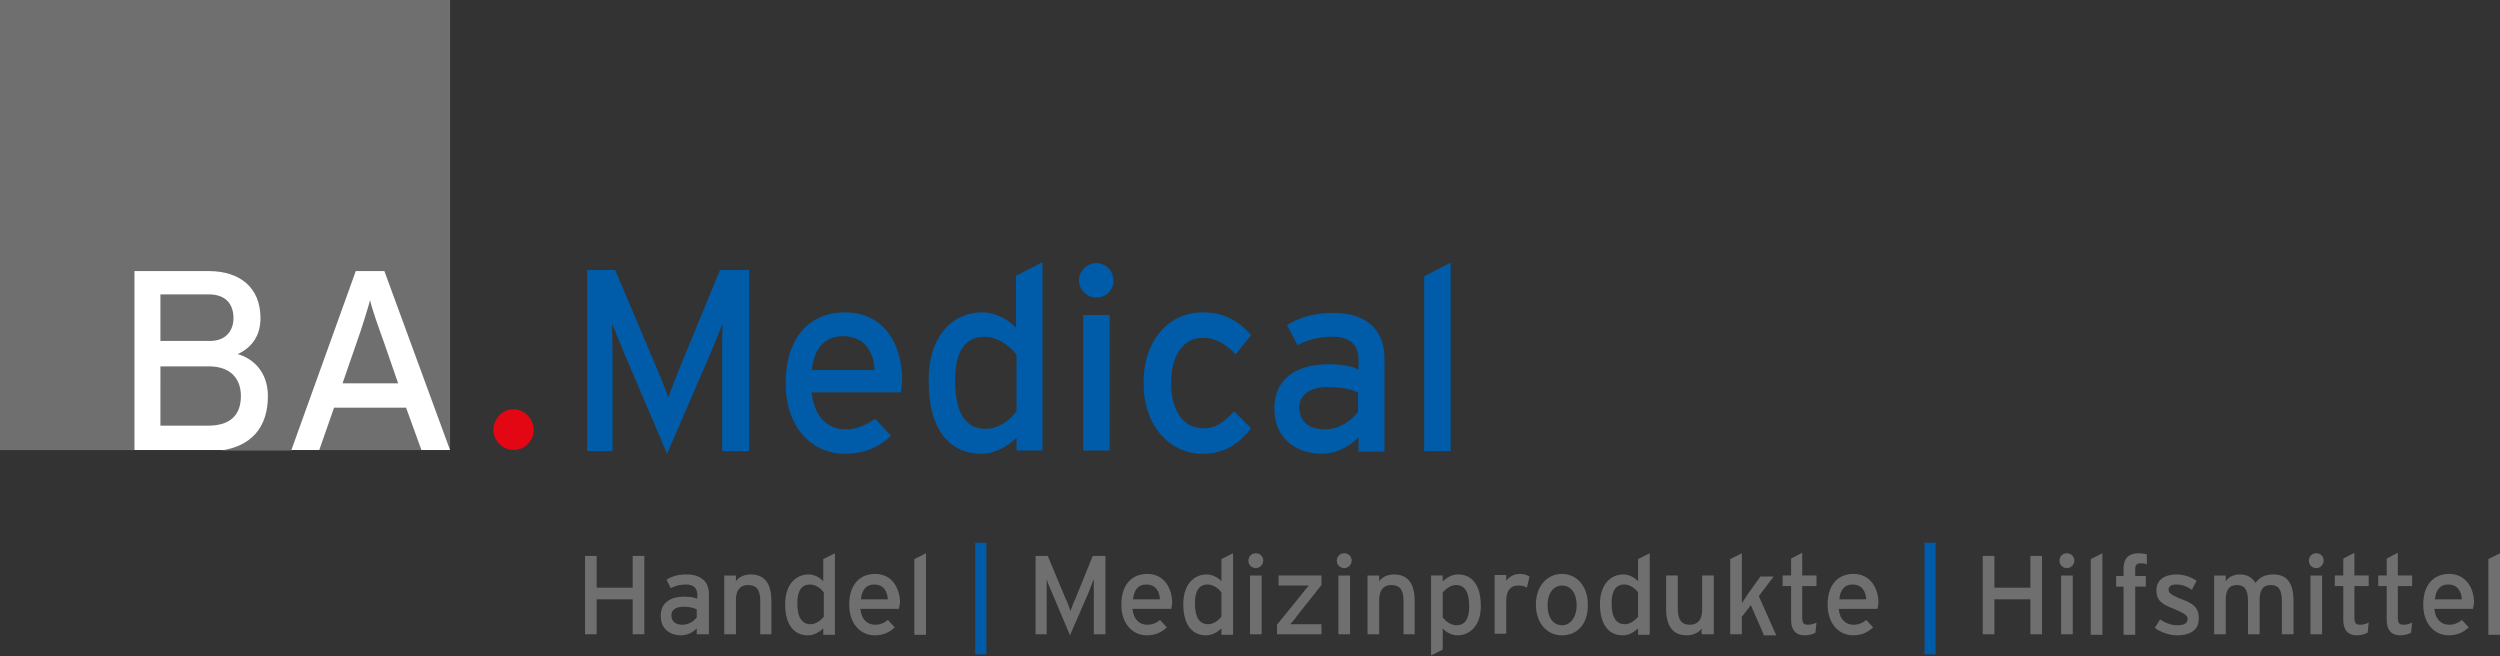 <?xml version="1.0" encoding="utf-8"?>
<!-- Generator: Adobe Illustrator 24.1.1, SVG Export Plug-In . SVG Version: 6.00 Build 0)  -->
<svg version="1.1" id="Ebene_1" xmlns="http://www.w3.org/2000/svg" xmlns:xlink="http://www.w3.org/1999/xlink" x="0px" y="0px"
	 viewBox="0 0 472.2 123.9" style="enable-background:new 0 0 472.2 123.9;" xml:space="preserve">
<rect x="0" y="0" width="472.2" height="123.9" fill="#333333" stroke="none"/>
<style type="text/css">
	.st0{fill:#706F6F;}
	.st1{fill:#E30613;}
	.st2{fill:#005CA9;}
	.st3{fill:#FFFFFF;}
</style>
<g>
	<g>
		<path class="st0" d="M119.5,119.8v-6.6h-6.8v6.6h-2.2V105h2.2v6h6.8v-6h2.2v14.8H119.5z"/>
		<path class="st0" d="M131.6,119.8v-1.1c-0.8,0.8-1.8,1.3-3,1.3c-1.8,0-3.8-1-3.8-3.7c0-2.5,1.9-3.6,4.4-3.6c1,0,1.9,0.1,2.5,0.4
			v-0.8c0-1.2-0.7-1.9-2.1-1.9c-1.1,0-2,0.2-2.9,0.7l-0.8-1.6c1.1-0.7,2.2-1,3.8-1c2.5,0,4.2,1.2,4.2,3.7v7.6H131.6z M131.6,115.1
			c-0.6-0.3-1.4-0.5-2.5-0.5c-1.4,0-2.3,0.6-2.3,1.6c0,1.1,0.7,1.8,2.1,1.8c1.2,0,2.2-0.7,2.7-1.4V115.1z"/>
		<path class="st0" d="M143.6,119.8v-6.3c0-2.2-0.8-3-2.3-3c-1.5,0-2.3,1-2.3,2.8v6.5h-2.2v-11.1h2.2v1.1c0.5-0.8,1.6-1.3,2.8-1.3
			c2.6,0,3.9,1.7,3.9,5v6.3H143.6z"/>
		<path class="st0" d="M155.5,119.8v-1.1c-0.8,0.7-1.7,1.3-2.9,1.3c-2.4,0-4.3-1.7-4.3-5.9c0-3.8,2.1-5.6,4.4-5.6
			c1.1,0,2.2,0.6,2.8,1.3v-4.2l2.2-1.1v15.4H155.5z M155.6,111.9c-0.5-0.7-1.5-1.5-2.6-1.5c-1.6,0-2.4,1.2-2.4,3.5
			c0,2.8,0.9,4,2.5,4c1,0,1.9-0.7,2.5-1.4V111.9z"/>
		<path class="st0" d="M169.8,115h-7.3c0.2,2.1,1.4,3,2.8,3c0.9,0,1.7-0.3,2.4-0.9l1.3,1.4c-1,0.9-2.1,1.5-3.8,1.5
			c-2.6,0-4.8-2.1-4.8-5.8c0-3.8,2-5.8,4.9-5.8c3.1,0,4.7,2.6,4.7,5.5C169.9,114.4,169.8,114.8,169.8,115z M165.1,110.4
			c-1.5,0-2.3,1-2.5,2.8h5.1C167.6,111.7,166.9,110.4,165.1,110.4z"/>
		<path class="st0" d="M172.7,119.8v-14.2l2.2-1.1v15.4H172.7z"/>
		<path class="st0" d="M206.6,119.8V112c0-0.9,0-2.2,0-2.6c-0.2,0.4-0.6,1.5-0.9,2.3l-3.6,8.3l-3.5-8.3c-0.4-0.8-0.8-1.9-0.9-2.3
			c0,0.4,0,1.7,0,2.6v7.8h-2.1V105h2.3l3.3,7.9c0.4,0.8,0.8,1.9,1,2.5c0.2-0.6,0.6-1.7,1-2.5l3.2-7.9h2.4v14.8H206.6z"/>
		<path class="st0" d="M221.2,115h-7.3c0.2,2.1,1.4,3,2.8,3c0.9,0,1.7-0.3,2.4-0.9l1.3,1.4c-1,0.9-2.1,1.5-3.8,1.5
			c-2.6,0-4.8-2.1-4.8-5.8c0-3.8,2-5.8,4.9-5.8c3.1,0,4.7,2.6,4.7,5.5C221.3,114.4,221.3,114.8,221.2,115z M216.5,110.4
			c-1.5,0-2.3,1-2.5,2.8h5.1C219,111.7,218.3,110.4,216.5,110.4z"/>
		<path class="st0" d="M230.7,119.8v-1.1c-0.8,0.7-1.7,1.3-2.9,1.3c-2.4,0-4.3-1.7-4.3-5.9c0-3.8,2.1-5.6,4.4-5.6
			c1.1,0,2.2,0.6,2.8,1.3v-4.2l2.2-1.1v15.4H230.7z M230.7,111.9c-0.5-0.7-1.5-1.5-2.6-1.5c-1.6,0-2.4,1.2-2.4,3.5
			c0,2.8,0.9,4,2.5,4c1,0,1.9-0.7,2.5-1.4V111.9z"/>
		<path class="st0" d="M237.2,107.3c-0.8,0-1.4-0.6-1.4-1.4c0-0.8,0.6-1.4,1.4-1.4c0.8,0,1.4,0.6,1.4,1.4
			C238.6,106.6,238,107.3,237.2,107.3z M236.1,119.8v-11.1h2.2v11.1H236.1z"/>
		<path class="st0" d="M241.2,119.8V118l4.7-5.8c0.4-0.5,1-1.3,1.3-1.6c-0.4,0-1.4,0-2,0h-3.7v-1.9h8.1v1.8l-4.6,5.8
			c-0.4,0.6-1,1.3-1.3,1.6c0.4,0,1.5,0,2,0h3.9v1.9H241.2z"/>
		<path class="st0" d="M253.9,107.3c-0.8,0-1.4-0.6-1.4-1.4c0-0.8,0.6-1.4,1.4-1.4c0.8,0,1.4,0.6,1.4,1.4
			C255.3,106.6,254.7,107.3,253.9,107.3z M252.8,119.8v-11.1h2.2v11.1H252.8z"/>
		<path class="st0" d="M265.1,119.8v-6.3c0-2.2-0.8-3-2.3-3c-1.5,0-2.3,1-2.3,2.8v6.5h-2.2v-11.1h2.2v1.1c0.5-0.8,1.6-1.3,2.8-1.3
			c2.6,0,3.9,1.7,3.9,5v6.3H265.1z"/>
		<path class="st0" d="M275.3,120c-1.1,0-2.2-0.6-2.8-1.3v4l-2.2,1.1v-15.1h2.2v1.1c0.8-0.7,1.7-1.3,2.9-1.3c2.4,0,4.3,1.7,4.3,6
			C279.7,118.2,277.6,120,275.3,120z M275,110.5c-1,0-1.9,0.7-2.5,1.4v4.7c0.5,0.7,1.5,1.5,2.6,1.5c1.6,0,2.4-1.2,2.4-3.5
			C277.5,111.7,276.6,110.5,275,110.5z"/>
		<path class="st0" d="M288.4,111c-0.5-0.3-0.9-0.4-1.7-0.4c-1.4,0-2.2,1-2.2,2.8v6.3h-2.2v-11.1h2.2v1.1c0.5-0.7,1.4-1.3,2.5-1.3
			c0.9,0,1.4,0.2,1.9,0.5L288.4,111z"/>
		<path class="st0" d="M295,120c-2.8,0-4.9-2.3-4.9-5.8c0-3.6,2.2-5.8,4.9-5.8c2.8,0,4.9,2.3,4.9,5.7C300,117.9,297.9,120,295,120z
			 M295,110.6c-1.6,0-2.7,1.5-2.7,3.7c0,2.4,1.1,3.8,2.8,3.8c1.6,0,2.7-1.7,2.7-3.7C297.8,112,296.7,110.6,295,110.6z"/>
		<path class="st0" d="M309.4,119.8v-1.1c-0.8,0.7-1.7,1.3-2.9,1.3c-2.4,0-4.3-1.7-4.3-5.9c0-3.8,2.1-5.6,4.4-5.6
			c1.1,0,2.2,0.6,2.8,1.3v-4.2l2.2-1.1v15.4H309.4z M309.4,111.9c-0.5-0.7-1.5-1.5-2.6-1.5c-1.6,0-2.4,1.2-2.4,3.5
			c0,2.8,0.9,4,2.5,4c1,0,1.9-0.7,2.5-1.4V111.9z"/>
		<path class="st0" d="M321.4,119.8v-1.1c-0.5,0.8-1.6,1.3-2.8,1.3c-2.6,0-3.9-1.7-3.9-5v-6.3h2.2v6.3c0,2.2,0.8,3,2.3,3
			c1.5,0,2.3-1,2.3-2.8v-6.5h2.2v11.1H321.4z"/>
		<path class="st0" d="M333.1,119.8l-2.4-5.5l-1.7,2.2v3.3h-2.2v-14.2l2.2-1.1v7c0,0.7,0,1.8,0,2.4c0.3-0.4,0.9-1.3,1.2-1.8l2.3-3.2
			h2.5l-2.8,3.7l3.3,7.4H333.1z"/>
		<path class="st0" d="M342.9,119.5c-0.5,0.3-1.3,0.5-2.1,0.5c-1.5,0-2.5-0.9-2.5-2.9v-6.4h-1.6v-2h1.6v-3.2l2.1-1.1v4.3h2.7v2h-2.7
			v6c0,1,0.3,1.3,1.1,1.3c0.6,0,1.2-0.2,1.6-0.4L342.9,119.5z"/>
		<path class="st0" d="M354.6,115h-7.3c0.2,2.1,1.4,3,2.8,3c0.9,0,1.7-0.3,2.4-0.9l1.3,1.4c-1,0.9-2.1,1.5-3.8,1.5
			c-2.6,0-4.8-2.1-4.8-5.8c0-3.8,2-5.8,4.9-5.8c3.1,0,4.7,2.6,4.7,5.5C354.7,114.4,354.7,114.8,354.6,115z M349.9,110.4
			c-1.5,0-2.3,1-2.5,2.8h5.1C352.4,111.7,351.7,110.4,349.9,110.4z"/>
		<path class="st0" d="M383.5,119.8v-6.6h-6.8v6.6h-2.2V105h2.2v6h6.8v-6h2.2v14.8H383.5z"/>
		<path class="st0" d="M390.4,107.3c-0.8,0-1.4-0.6-1.4-1.4c0-0.8,0.6-1.4,1.4-1.4c0.8,0,1.4,0.6,1.4,1.4
			C391.8,106.6,391.2,107.3,390.4,107.3z M389.3,119.8v-11.1h2.2v11.1H389.3z"/>
		<path class="st0" d="M394.9,119.8v-14.2l2.2-1.1v15.4H394.9z"/>
		<path class="st0" d="M404.3,106.4c-0.7,0-1,0.3-1,1.1v1.3h2v2h-2v9.1h-2.2v-9.1h-1.4v-2h1.4v-1.5c0-2,1.2-2.8,2.8-2.8
			c0.6,0,1.2,0.1,1.6,0.2v1.9C405.1,106.4,404.7,106.4,404.3,106.4z"/>
		<path class="st0" d="M411.2,120c-1.5,0-3.1-0.6-4.2-1.4l1-1.6c1,0.7,2.2,1.1,3.2,1.1c1.4,0,2-0.4,2-1.2c0-0.8-1-1.2-2.6-1.9
			c-2.4-0.9-3.3-1.7-3.3-3.5c0-2,1.6-3,3.8-3c1.4,0,2.8,0.5,3.8,1.2l-0.9,1.7c-0.9-0.6-1.8-1-2.9-1c-1.1,0-1.5,0.4-1.5,1
			c0,0.5,0.4,0.9,2,1.6c2.5,0.9,3.7,1.6,3.7,3.7C415.4,119.2,413.4,120,411.2,120z"/>
		<path class="st0" d="M431,119.8v-6.3c0-2.2-0.7-3-2.1-3c-1.5,0-2.1,1-2.1,2.8v6.5h-2.2v-6.3c0-2.2-0.7-3-2.1-3
			c-1.5,0-2.1,1-2.1,2.8v6.5h-2.2v-11.1h2.2v1.1c0.5-0.8,1.5-1.3,2.6-1.3c1.5,0,2.4,0.6,3,1.6c0.8-1,1.7-1.6,3.4-1.6
			c2.6,0,3.8,1.7,3.8,5v6.3H431z"/>
		<path class="st0" d="M437.5,107.3c-0.8,0-1.4-0.6-1.4-1.4c0-0.8,0.6-1.4,1.4-1.4c0.8,0,1.4,0.6,1.4,1.4
			C438.9,106.6,438.3,107.3,437.5,107.3z M436.4,119.8v-11.1h2.2v11.1H436.4z"/>
		<path class="st0" d="M447.2,119.5c-0.5,0.3-1.3,0.5-2.1,0.5c-1.5,0-2.5-0.9-2.5-2.9v-6.4H441v-2h1.6v-3.2l2.1-1.1v4.3h2.7v2h-2.7
			v6c0,1,0.3,1.3,1.1,1.3c0.6,0,1.2-0.2,1.6-0.4L447.2,119.5z"/>
		<path class="st0" d="M455.4,119.5c-0.5,0.3-1.3,0.5-2.1,0.5c-1.5,0-2.5-0.9-2.5-2.9v-6.4h-1.6v-2h1.6v-3.2l2.1-1.1v4.3h2.7v2h-2.7
			v6c0,1,0.3,1.3,1.1,1.3c0.6,0,1.2-0.2,1.6-0.4L455.4,119.5z"/>
		<path class="st0" d="M467.1,115h-7.3c0.2,2.1,1.4,3,2.8,3c0.9,0,1.7-0.3,2.4-0.9l1.3,1.4c-1,0.9-2.1,1.5-3.8,1.5
			c-2.6,0-4.8-2.1-4.8-5.8c0-3.8,2-5.8,4.9-5.8c3.1,0,4.7,2.6,4.7,5.5C467.2,114.4,467.1,114.8,467.1,115z M462.4,110.4
			c-1.5,0-2.3,1-2.5,2.8h5.1C464.9,111.7,464.2,110.4,462.4,110.4z"/>
		<path class="st0" d="M470,119.8v-14.2l2.2-1.1v15.4H470z"/>
	</g>
	<path class="st1" d="M100.8,81.2c0-2.1-1.8-3.9-3.8-3.9c-2.1,0-3.8,1.8-3.8,3.9c0,2.1,1.8,3.8,3.8,3.8
		C99.1,85,100.8,83.3,100.8,81.2"/>
	<g>
		<path class="st2" d="M136.4,85.1V67.1c0-2,0-5,0.1-6c-0.4,1-1.4,3.4-2.2,5.4L126,85.7l-8.2-19.2c-0.8-2-1.8-4.4-2.2-5.4
			c0,1,0.1,4,0.1,6v18.1h-4.8V51h5.3l7.7,18.2c0.8,2,1.9,4.4,2.3,5.9c0.5-1.4,1.5-3.9,2.3-5.9l7.5-18.2h5.5v34.2H136.4z"/>
		<path class="st2" d="M170.2,74.1h-16.9c0.5,4.9,3.3,7,6.4,7c2.1,0,3.9-0.8,5.6-2l3,3.2c-2.2,2.1-4.9,3.4-8.8,3.4
			c-6,0-11.1-4.8-11.1-13.3c0-8.7,4.6-13.4,11.2-13.4c7.3,0,10.8,5.9,10.8,12.8C170.3,72.7,170.2,73.6,170.2,74.1z M159.2,63.5
			c-3.4,0-5.4,2.3-5.9,6.4h11.9C165,66.4,163.3,63.5,159.2,63.5z"/>
		<path class="st2" d="M192,85.1v-2.4c-1.9,1.7-4,3-6.7,3c-5.5,0-9.9-4-9.9-13.8c0-8.8,4.8-12.9,10.1-12.9c2.6,0,5,1.4,6.4,2.9v-9.8
			l5-2.6v35.6H192z M192,67c-1.1-1.5-3.5-3.4-6-3.4c-3.6,0-5.6,2.7-5.6,8.1c0,6.4,2,9.3,5.8,9.3c2.4,0,4.5-1.6,5.8-3.3V67z"/>
		<path class="st2" d="M207.1,56.2c-1.8,0-3.3-1.5-3.3-3.2c0-1.8,1.5-3.3,3.3-3.3c1.8,0,3.2,1.5,3.2,3.3
			C210.4,54.7,208.9,56.2,207.1,56.2z M204.6,85.1V59.5h5v25.6H204.6z"/>
		<path class="st2" d="M233.4,66.9c-2.1-2.1-4-3.1-6.2-3.1c-3.7,0-6,3.3-6,8.5c0,5,2.1,8.6,6.1,8.6c2.4,0,3.8-1.1,5.8-3.2l3.2,3.2
			c-2,2.5-4.5,4.8-9.2,4.8c-6.2,0-11.1-5.3-11.1-13.3c0-8.5,5-13.4,11.2-13.4c3.8,0,6.7,1.5,9.1,4.3L233.4,66.9z"/>
		<path class="st2" d="M256.6,85.1v-2.5c-1.8,1.8-4.2,3.1-7,3.1c-4.1,0-8.9-2.3-8.9-8.6c0-5.7,4.4-8.3,10.2-8.3c2.4,0,4.3,0.3,5.7,1
			v-1.9c0-2.8-1.7-4.3-4.8-4.3c-2.6,0-4.7,0.5-6.7,1.6l-2-3.8c2.4-1.5,5.2-2.3,8.8-2.3c5.7,0,9.6,2.8,9.6,8.6v17.6H256.6z
			 M256.6,74.2c-1.4-0.7-3.1-1.1-5.9-1.1c-3.2,0-5.3,1.5-5.3,3.8c0,2.5,1.6,4.2,4.9,4.2c2.7,0,5-1.7,6.2-3.3V74.2z"/>
		<path class="st2" d="M269,85.1V52.2l5-2.6v35.6H269z"/>
	</g>
	<rect x="363.5" y="102.5" class="st2" width="2.1" height="21.1"/>
	<rect x="184.2" y="102.5" class="st2" width="2.1" height="21.1"/>
	<g>
		<rect x="0" y="0" class="st3" width="85" height="85"/>
		<g>
			<path class="st0" d="M30.2,80.4h9.1c4.5,0,6.2-2.3,6.2-5.6c0-3.5-2.2-5.6-6-5.6h-9.2V80.4z"/>
			<path class="st0" d="M44.1,60.1c0-2.5-1.3-4.5-4.7-4.5h-9.1v8.8h9.1C42.7,64.5,44.1,62.4,44.1,60.1z"/>
			<path class="st0" d="M0,0v85h25.4V51.2h14c5.9,0,9.8,3.1,9.8,8.9c0,3.5-1.8,5.6-4.3,6.8c2.7,0.7,5.7,3.2,5.7,7.9
				c0,6-3.2,9.5-8.9,10.3H55l12.2-33.9h5.4L85,85H85V0H0z"/>
			<polygon class="st0" points="60.3,85 79.6,85 76.7,77 63.1,77 			"/>
			<path class="st0" d="M69.9,56.7c-0.4,1.5-1.6,5.4-2.5,7.9l-2.7,7.8h10.5l-2.7-7.8C71.6,62.1,70.2,58.2,69.9,56.7z"/>
		</g>
	</g>
</g>
</svg>
